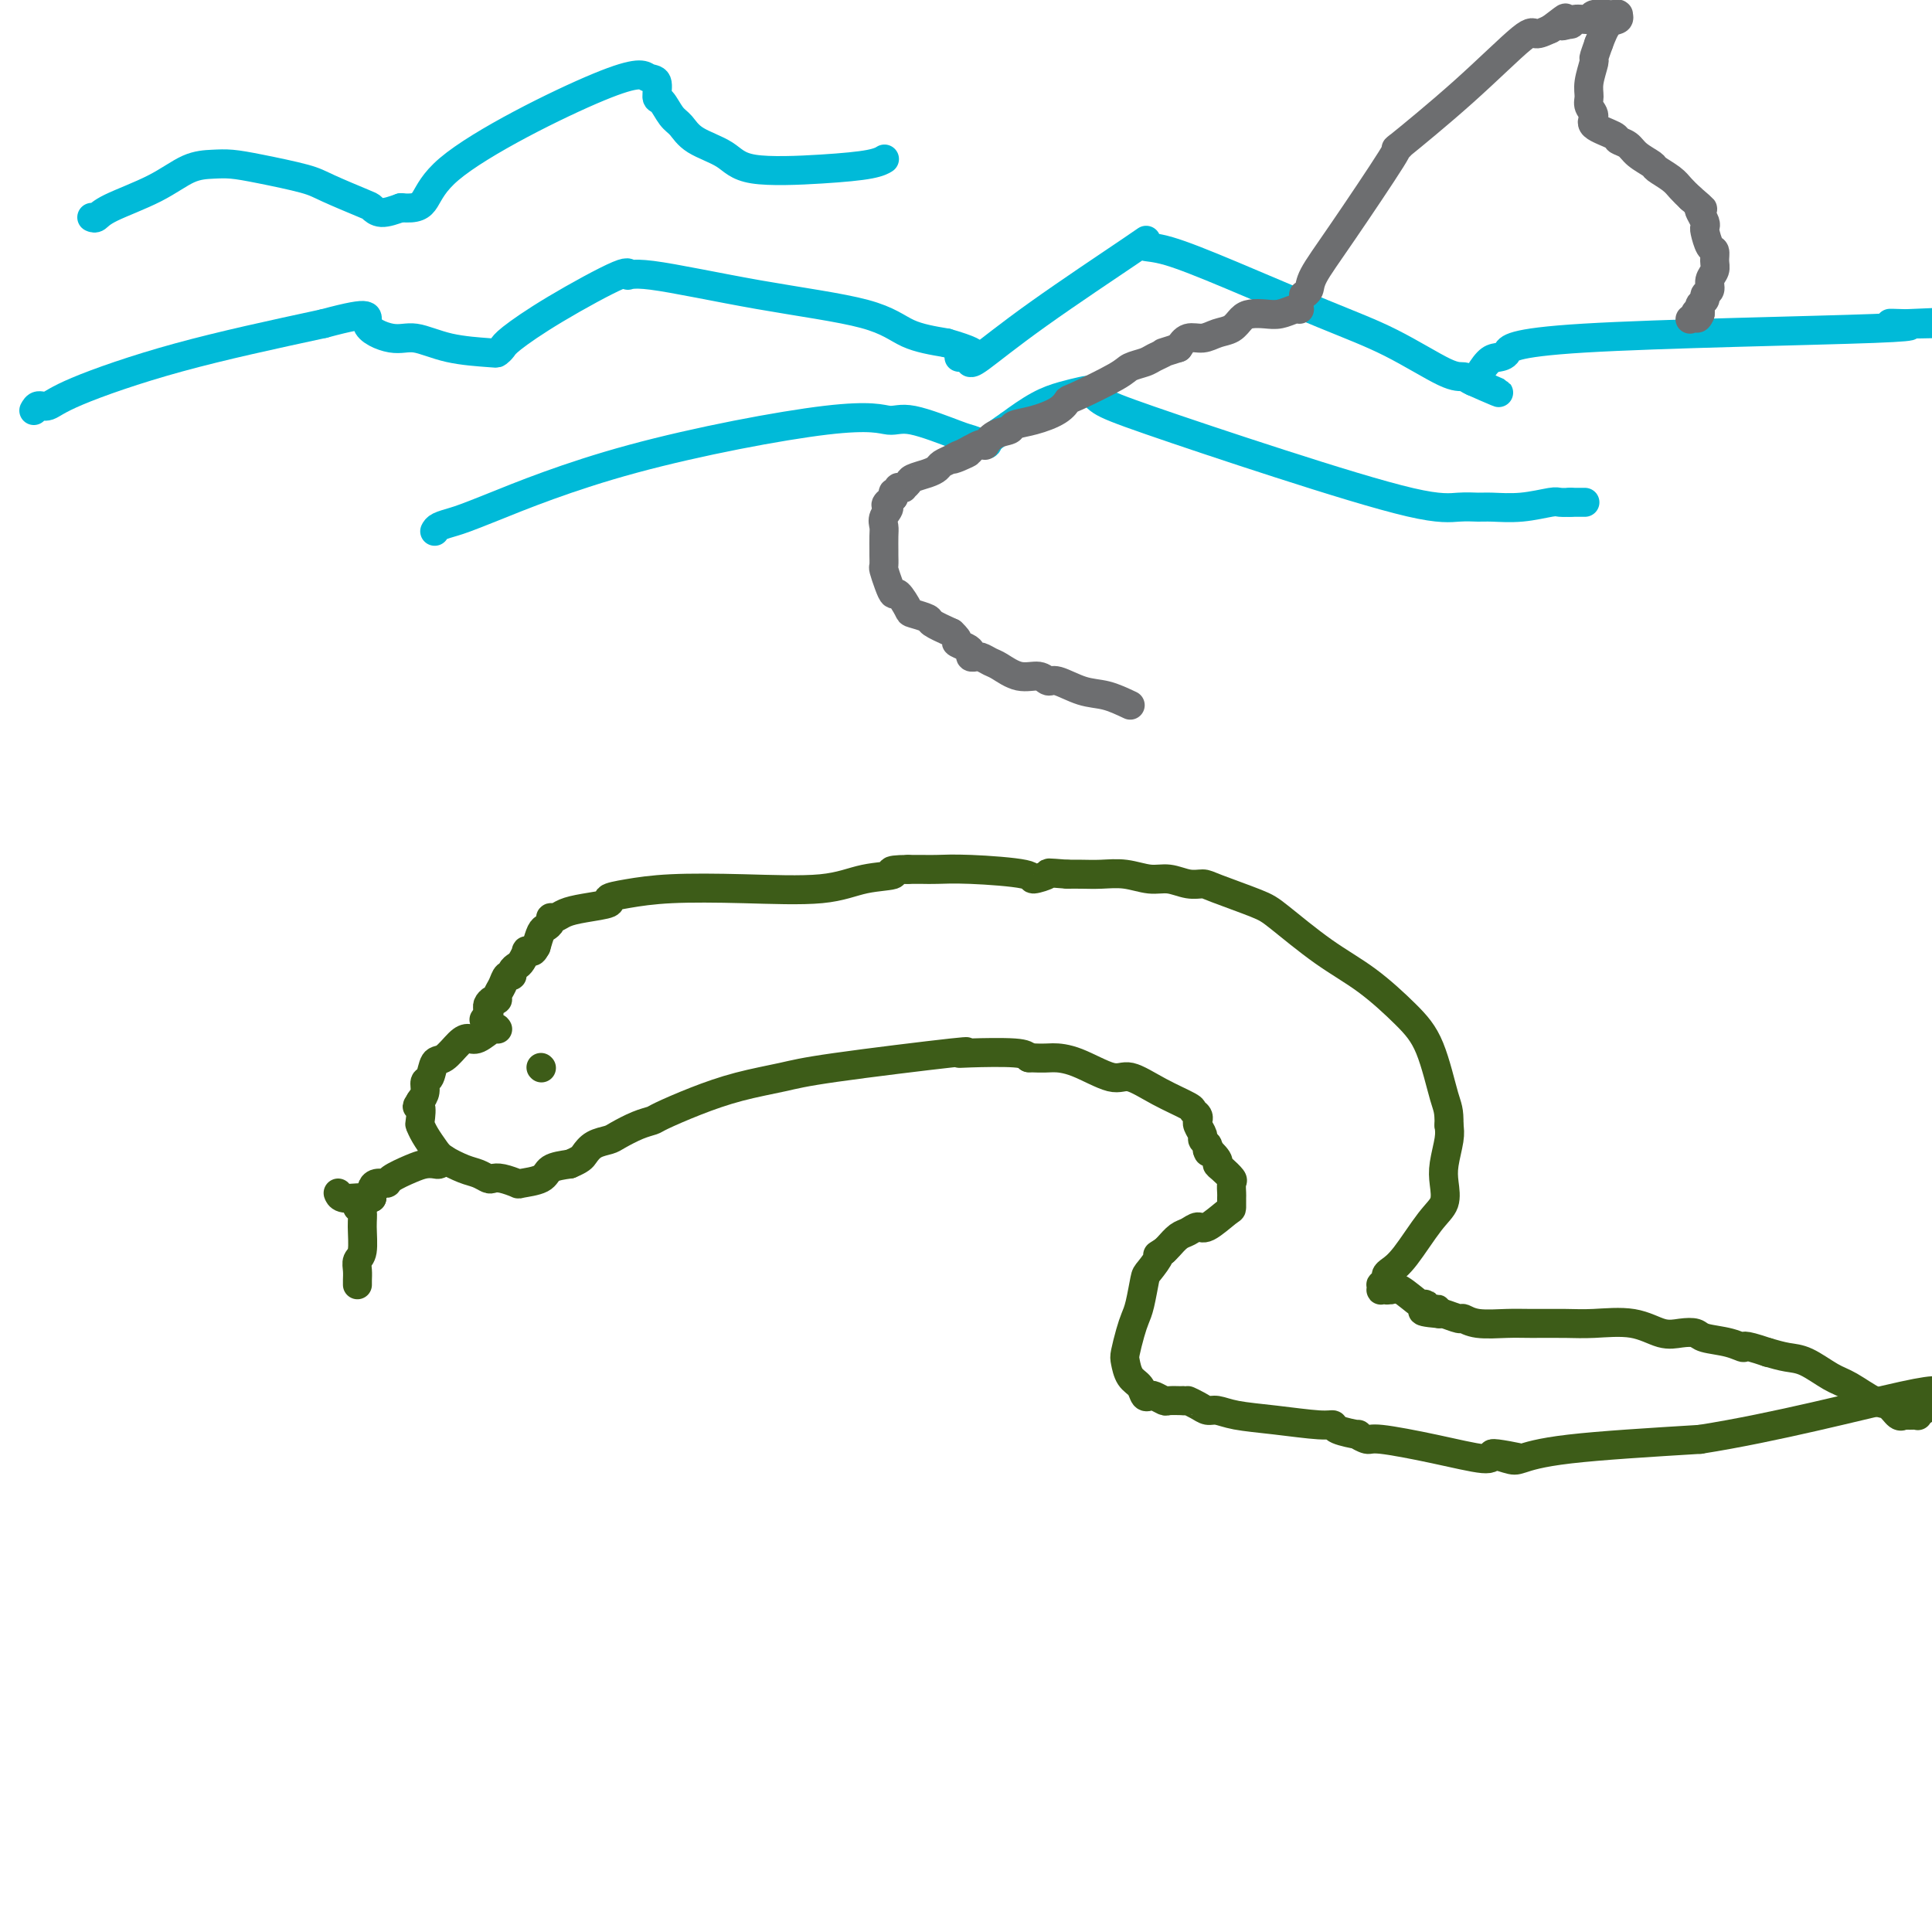 <svg viewBox='0 0 400 400' version='1.1' xmlns='http://www.w3.org/2000/svg' xmlns:xlink='http://www.w3.org/1999/xlink'><g fill='none' stroke='#3D5C18' stroke-width='6' stroke-linecap='round' stroke-linejoin='round'><path d='M103,213c0.036,0.061 0.071,0.122 0,0c-0.071,-0.122 -0.249,-0.428 -1,0c-0.751,0.428 -2.075,1.590 -3,2c-0.925,0.410 -1.452,0.068 -2,0c-0.548,-0.068 -1.117,0.138 -2,1c-0.883,0.862 -2.078,2.381 -3,3c-0.922,0.619 -1.570,0.340 -2,1c-0.430,0.660 -0.641,2.259 -1,3c-0.359,0.741 -0.866,0.622 -1,1c-0.134,0.378 0.105,1.251 0,2c-0.105,0.749 -0.552,1.375 -1,2'/><path d='M87,228c-1.240,1.911 -0.340,0.690 0,1c0.340,0.310 0.120,2.152 0,3c-0.120,0.848 -0.139,0.703 0,1c0.139,0.297 0.435,1.035 1,2c0.565,0.965 1.398,2.157 2,3c0.602,0.843 0.973,1.336 2,2c1.027,0.664 2.711,1.497 4,2c1.289,0.503 2.185,0.674 3,1c0.815,0.326 1.549,0.806 2,1c0.451,0.194 0.618,0.103 1,0c0.382,-0.103 0.979,-0.216 2,0c1.021,0.216 2.467,0.762 3,1c0.533,0.238 0.153,0.167 1,0c0.847,-0.167 2.920,-0.430 4,-1c1.080,-0.570 1.166,-1.449 2,-2c0.834,-0.551 2.417,-0.776 4,-1'/><path d='M118,241c2.304,-0.964 2.563,-1.375 3,-2c0.437,-0.625 1.052,-1.463 2,-2c0.948,-0.537 2.228,-0.772 3,-1c0.772,-0.228 1.035,-0.448 2,-1c0.965,-0.552 2.631,-1.436 4,-2c1.369,-0.564 2.441,-0.809 3,-1c0.559,-0.191 0.605,-0.329 2,-1c1.395,-0.671 4.139,-1.876 7,-3c2.861,-1.124 5.837,-2.168 9,-3c3.163,-0.832 6.511,-1.452 9,-2c2.489,-0.548 4.120,-1.023 11,-2c6.880,-0.977 19.009,-2.455 24,-3c4.991,-0.545 2.843,-0.156 2,0c-0.843,0.156 -0.381,0.081 2,0c2.381,-0.081 6.680,-0.166 9,0c2.320,0.166 2.660,0.583 3,1'/><path d='M213,219c3.406,0.145 3.920,0.009 5,0c1.080,-0.009 2.724,0.109 5,1c2.276,0.891 5.183,2.553 7,3c1.817,0.447 2.543,-0.322 4,0c1.457,0.322 3.644,1.736 6,3c2.356,1.264 4.880,2.377 6,3c1.120,0.623 0.836,0.755 1,1c0.164,0.245 0.775,0.604 1,1c0.225,0.396 0.064,0.831 0,1c-0.064,0.169 -0.032,0.073 0,0c0.032,-0.073 0.065,-0.122 0,0c-0.065,0.122 -0.227,0.414 0,1c0.227,0.586 0.844,1.466 1,2c0.156,0.534 -0.150,0.721 0,1c0.150,0.279 0.757,0.651 1,1c0.243,0.349 0.121,0.674 0,1'/><path d='M250,238c0.495,1.285 -0.266,-0.002 0,0c0.266,0.002 1.560,1.295 2,2c0.440,0.705 0.027,0.823 0,1c-0.027,0.177 0.333,0.413 1,1c0.667,0.587 1.643,1.524 2,2c0.357,0.476 0.096,0.492 0,1c-0.096,0.508 -0.025,1.507 0,2c0.025,0.493 0.005,0.481 0,1c-0.005,0.519 0.007,1.568 0,2c-0.007,0.432 -0.032,0.247 -1,1c-0.968,0.753 -2.879,2.443 -4,3c-1.121,0.557 -1.452,-0.019 -2,0c-0.548,0.019 -1.312,0.634 -2,1c-0.688,0.366 -1.301,0.483 -2,1c-0.699,0.517 -1.486,1.433 -2,2c-0.514,0.567 -0.757,0.783 -1,1'/><path d='M241,259c-2.284,1.450 -0.993,0.576 -1,1c-0.007,0.424 -1.311,2.146 -2,3c-0.689,0.854 -0.763,0.841 -1,2c-0.237,1.159 -0.639,3.488 -1,5c-0.361,1.512 -0.683,2.205 -1,3c-0.317,0.795 -0.628,1.693 -1,3c-0.372,1.307 -0.804,3.023 -1,4c-0.196,0.977 -0.154,1.215 0,2c0.154,0.785 0.421,2.118 1,3c0.579,0.882 1.469,1.312 2,2c0.531,0.688 0.704,1.634 1,2c0.296,0.366 0.715,0.150 1,0c0.285,-0.150 0.437,-0.236 1,0c0.563,0.236 1.536,0.794 2,1c0.464,0.206 0.418,0.059 1,0c0.582,-0.059 1.791,-0.029 3,0'/><path d='M245,290c1.215,0.111 0.751,-0.111 1,0c0.249,0.111 1.209,0.554 2,1c0.791,0.446 1.412,0.894 2,1c0.588,0.106 1.142,-0.130 2,0c0.858,0.130 2.019,0.626 4,1c1.981,0.374 4.781,0.626 8,1c3.219,0.374 6.857,0.870 9,1c2.143,0.130 2.791,-0.104 3,0c0.209,0.104 -0.022,0.548 1,1c1.022,0.452 3.297,0.911 4,1c0.703,0.089 -0.165,-0.192 0,0c0.165,0.192 1.365,0.858 2,1c0.635,0.142 0.706,-0.240 3,0c2.294,0.240 6.810,1.103 11,2c4.190,0.897 8.054,1.828 10,2c1.946,0.172 1.973,-0.414 2,-1'/><path d='M309,301c10.035,1.648 3.123,0.268 1,0c-2.123,-0.268 0.544,0.578 2,1c1.456,0.422 1.700,0.421 3,0c1.300,-0.421 3.657,-1.263 10,-2c6.343,-0.737 16.671,-1.368 27,-2'/><path d='M352,298c15.711,-2.467 33.489,-7.133 42,-9c8.511,-1.867 7.756,-0.933 7,0'/><path d='M398,292c0.112,0.030 0.223,0.061 0,0c-0.223,-0.061 -0.782,-0.212 -1,0c-0.218,0.212 -0.096,0.789 0,1c0.096,0.211 0.165,0.057 0,0c-0.165,-0.057 -0.566,-0.016 -1,0c-0.434,0.016 -0.903,0.006 -1,0c-0.097,-0.006 0.179,-0.009 0,0c-0.179,0.009 -0.811,0.029 -1,0c-0.189,-0.029 0.067,-0.109 0,0c-0.067,0.109 -0.456,0.406 -1,0c-0.544,-0.406 -1.244,-1.517 -2,-2c-0.756,-0.483 -1.570,-0.339 -3,-1c-1.430,-0.661 -3.477,-2.127 -5,-3c-1.523,-0.873 -2.522,-1.151 -4,-2c-1.478,-0.849 -3.436,-2.267 -5,-3c-1.564,-0.733 -2.732,-0.781 -4,-1c-1.268,-0.219 -2.634,-0.610 -4,-1'/><path d='M366,280c-5.976,-2.034 -4.916,-1.120 -5,-1c-0.084,0.120 -1.312,-0.554 -3,-1c-1.688,-0.446 -3.837,-0.663 -5,-1c-1.163,-0.337 -1.339,-0.794 -2,-1c-0.661,-0.206 -1.808,-0.160 -3,0c-1.192,0.160 -2.429,0.435 -4,0c-1.571,-0.435 -3.474,-1.581 -6,-2c-2.526,-0.419 -5.673,-0.111 -8,0c-2.327,0.111 -3.832,0.026 -6,0c-2.168,-0.026 -4.999,0.008 -7,0c-2.001,-0.008 -3.174,-0.058 -5,0c-1.826,0.058 -4.307,0.226 -6,0c-1.693,-0.226 -2.598,-0.844 -3,-1c-0.402,-0.156 -0.301,0.150 -1,0c-0.699,-0.150 -2.200,-0.757 -3,-1c-0.800,-0.243 -0.900,-0.121 -1,0'/><path d='M298,272c-6.370,-0.551 -2.296,-0.929 -1,-1c1.296,-0.071 -0.188,0.166 -1,0c-0.812,-0.166 -0.952,-0.735 -1,-1c-0.048,-0.265 -0.002,-0.226 0,0c0.002,0.226 -0.038,0.638 -1,0c-0.962,-0.638 -2.846,-2.325 -4,-3c-1.154,-0.675 -1.577,-0.337 -2,0'/><path d='M288,267c-1.790,-0.775 -1.264,-0.212 -1,0c0.264,0.212 0.266,0.072 0,0c-0.266,-0.072 -0.799,-0.075 -1,0c-0.201,0.075 -0.068,0.227 0,0c0.068,-0.227 0.073,-0.834 0,-1c-0.073,-0.166 -0.223,0.108 0,0c0.223,-0.108 0.818,-0.598 1,-1c0.182,-0.402 -0.049,-0.714 0,-1c0.049,-0.286 0.377,-0.544 1,-1c0.623,-0.456 1.539,-1.110 3,-3c1.461,-1.890 3.467,-5.016 5,-7c1.533,-1.984 2.593,-2.824 3,-4c0.407,-1.176 0.161,-2.686 0,-4c-0.161,-1.314 -0.236,-2.431 0,-4c0.236,-1.569 0.782,-3.591 1,-5c0.218,-1.409 0.109,-2.204 0,-3'/><path d='M300,233c0.056,-3.316 -0.304,-3.605 -1,-6c-0.696,-2.395 -1.726,-6.897 -3,-10c-1.274,-3.103 -2.790,-4.808 -5,-7c-2.210,-2.192 -5.114,-4.871 -8,-7c-2.886,-2.129 -5.756,-3.709 -9,-6c-3.244,-2.291 -6.863,-5.292 -9,-7c-2.137,-1.708 -2.791,-2.122 -5,-3c-2.209,-0.878 -5.972,-2.220 -8,-3c-2.028,-0.780 -2.320,-0.997 -3,-1c-0.680,-0.003 -1.749,0.210 -3,0c-1.251,-0.210 -2.684,-0.841 -4,-1c-1.316,-0.159 -2.516,0.153 -4,0c-1.484,-0.153 -3.254,-0.773 -5,-1c-1.746,-0.227 -3.470,-0.061 -5,0c-1.530,0.061 -2.866,0.017 -4,0c-1.134,-0.017 -2.067,-0.009 -3,0'/><path d='M221,181c-5.048,-0.382 -3.666,-0.337 -4,0c-0.334,0.337 -2.382,0.966 -3,1c-0.618,0.034 0.193,-0.527 -2,-1c-2.193,-0.473 -7.392,-0.859 -11,-1c-3.608,-0.141 -5.625,-0.038 -7,0c-1.375,0.038 -2.107,0.011 -3,0c-0.893,-0.011 -1.946,-0.005 -3,0'/><path d='M188,180c-5.512,0.043 -2.793,0.652 -3,1c-0.207,0.348 -3.342,0.436 -6,1c-2.658,0.564 -4.840,1.604 -9,2c-4.160,0.396 -10.298,0.148 -16,0c-5.702,-0.148 -10.969,-0.194 -15,0c-4.031,0.194 -6.827,0.629 -9,1c-2.173,0.371 -3.723,0.678 -4,1c-0.277,0.322 0.721,0.660 0,1c-0.721,0.340 -3.159,0.682 -5,1c-1.841,0.318 -3.085,0.610 -4,1c-0.915,0.390 -1.502,0.876 -2,1c-0.498,0.124 -0.907,-0.116 -1,0c-0.093,0.116 0.130,0.588 0,1c-0.130,0.412 -0.612,0.765 -1,1c-0.388,0.235 -0.682,0.353 -1,1c-0.318,0.647 -0.659,1.824 -1,3'/><path d='M111,196c-0.626,1.147 -0.692,1.014 -1,1c-0.308,-0.014 -0.857,0.090 -1,0c-0.143,-0.090 0.120,-0.374 0,0c-0.120,0.374 -0.624,1.405 -1,2c-0.376,0.595 -0.625,0.754 -1,1c-0.375,0.246 -0.875,0.580 -1,1c-0.125,0.420 0.125,0.925 0,1c-0.125,0.075 -0.625,-0.282 -1,0c-0.375,0.282 -0.626,1.203 -1,2c-0.374,0.797 -0.871,1.470 -1,2c-0.129,0.530 0.109,0.916 0,1c-0.109,0.084 -0.565,-0.135 -1,0c-0.435,0.135 -0.849,0.624 -1,1c-0.151,0.376 -0.041,0.640 0,1c0.041,0.360 0.012,0.817 0,1c-0.012,0.183 -0.006,0.091 0,0'/><path d='M101,210c-1.556,2.178 -0.444,0.622 0,0c0.444,-0.622 0.222,-0.311 0,0'/><path d='M112,221c0.000,0.000 0.100,0.100 0.1,0.1'/><path d='M92,240c-0.354,0.418 -0.708,0.837 -1,1c-0.292,0.163 -0.521,0.072 -1,0c-0.479,-0.072 -1.207,-0.125 -2,0c-0.793,0.125 -1.652,0.429 -3,1c-1.348,0.571 -3.184,1.410 -4,2c-0.816,0.590 -0.611,0.932 -1,1c-0.389,0.068 -1.372,-0.140 -2,0c-0.628,0.140 -0.900,0.626 -1,1c-0.100,0.374 -0.027,0.636 0,1c0.027,0.364 0.007,0.829 0,1c-0.007,0.171 -0.002,0.049 0,0c0.002,-0.049 0.001,-0.024 0,0'/><path d='M77,248c0.000,0.000 -1.000,0.000 -1,0'/><path d='M76,248c-0.442,-0.016 -1.046,-0.056 -2,0c-0.954,0.056 -2.257,0.207 -3,0c-0.743,-0.207 -0.927,-0.774 -1,-1c-0.073,-0.226 -0.037,-0.113 0,0'/><path d='M74,250c0.431,0.222 0.862,0.443 1,1c0.138,0.557 -0.015,1.448 0,3c0.015,1.552 0.200,3.764 0,5c-0.200,1.236 -0.786,1.494 -1,2c-0.214,0.506 -0.057,1.259 0,2c0.057,0.741 0.015,1.469 0,2c-0.015,0.531 -0.004,0.866 0,1c0.004,0.134 0.002,0.067 0,0'/></g>
<g fill='none' stroke='#00BAD8' stroke-width='6' stroke-linecap='round' stroke-linejoin='round'><path d='M7,85c0.258,-0.469 0.517,-0.938 1,-1c0.483,-0.062 1.191,0.282 2,0c0.809,-0.282 1.718,-1.191 6,-3c4.282,-1.809 11.938,-4.517 21,-7c9.062,-2.483 19.531,-4.742 30,-7'/><path d='M67,67c11.077,-2.974 8.768,-1.410 9,0c0.232,1.410 3.003,2.666 5,3c1.997,0.334 3.218,-0.253 5,0c1.782,0.253 4.126,1.346 7,2c2.874,0.654 6.280,0.867 8,1c1.720,0.133 1.754,0.184 2,0c0.246,-0.184 0.703,-0.605 1,-1c0.297,-0.395 0.436,-0.764 2,-2c1.564,-1.236 4.555,-3.338 9,-6c4.445,-2.662 10.344,-5.882 13,-7c2.656,-1.118 2.069,-0.132 2,0c-0.069,0.132 0.379,-0.589 5,0c4.621,0.589 13.414,2.488 22,4c8.586,1.512 16.966,2.638 22,4c5.034,1.362 6.724,2.961 9,4c2.276,1.039 5.138,1.520 8,2'/><path d='M196,71c9.995,2.862 4.482,3.018 3,3c-1.482,-0.018 1.066,-0.208 2,0c0.934,0.208 0.255,0.815 0,1c-0.255,0.185 -0.085,-0.053 0,0c0.085,0.053 0.087,0.396 2,-1c1.913,-1.396 5.738,-4.531 12,-9c6.262,-4.469 14.961,-10.271 19,-13c4.039,-2.729 3.418,-2.384 3,-2c-0.418,0.384 -0.635,0.806 0,1c0.635,0.194 2.120,0.161 5,1c2.880,0.839 7.156,2.550 13,5c5.844,2.450 13.257,5.640 19,8c5.743,2.360 9.818,3.890 14,6c4.182,2.110 8.472,4.799 11,6c2.528,1.201 3.294,0.915 4,1c0.706,0.085 1.353,0.543 2,1'/><path d='M305,79c10.458,4.486 2.605,1.201 0,0c-2.605,-1.201 0.040,-0.318 1,0c0.960,0.318 0.235,0.071 0,0c-0.235,-0.071 0.021,0.032 0,0c-0.021,-0.032 -0.320,-0.200 0,-1c0.320,-0.800 1.260,-2.231 2,-3c0.740,-0.769 1.279,-0.875 2,-1c0.721,-0.125 1.622,-0.268 2,-1c0.378,-0.732 0.231,-2.052 16,-3c15.769,-0.948 47.454,-1.522 60,-2c12.546,-0.478 5.955,-0.859 4,-1c-1.955,-0.141 0.727,-0.040 2,0c1.273,0.040 1.136,0.020 1,0'/><path d='M395,67c10.689,-0.467 3.911,-0.133 2,0c-1.911,0.133 1.044,0.067 4,0'/><path d='M90,110c0.170,-0.337 0.340,-0.673 1,-1c0.660,-0.327 1.811,-0.643 3,-1c1.189,-0.357 2.416,-0.754 8,-3c5.584,-2.246 15.524,-6.343 29,-10c13.476,-3.657 30.487,-6.876 40,-8c9.513,-1.124 11.527,-0.153 13,0c1.473,0.153 2.406,-0.510 5,0c2.594,0.510 6.850,2.195 9,3c2.150,0.805 2.195,0.731 3,1c0.805,0.269 2.371,0.880 3,1c0.629,0.120 0.323,-0.251 1,-1c0.677,-0.749 2.339,-1.874 4,-3'/><path d='M209,88c1.886,-1.418 4.102,-2.963 6,-4c1.898,-1.037 3.478,-1.566 5,-2c1.522,-0.434 2.985,-0.773 4,-1c1.015,-0.227 1.582,-0.340 2,0c0.418,0.340 0.688,1.135 2,2c1.312,0.865 3.668,1.801 10,4c6.332,2.199 16.642,5.661 27,9c10.358,3.339 20.764,6.556 27,8c6.236,1.444 8.301,1.115 10,1c1.699,-0.115 3.031,-0.017 4,0c0.969,0.017 1.573,-0.048 3,0c1.427,0.048 3.675,0.209 6,0c2.325,-0.209 4.726,-0.788 6,-1c1.274,-0.212 1.420,-0.057 2,0c0.580,0.057 1.594,0.016 2,0c0.406,-0.016 0.203,-0.008 0,0'/><path d='M325,104c5.500,0.000 2.750,0.000 0,0'/><path d='M19,45c0.308,0.136 0.616,0.271 1,0c0.384,-0.271 0.842,-0.949 3,-2c2.158,-1.051 6.014,-2.476 9,-4c2.986,-1.524 5.100,-3.148 7,-4c1.900,-0.852 3.586,-0.931 5,-1c1.414,-0.069 2.558,-0.127 4,0c1.442,0.127 3.184,0.439 6,1c2.816,0.561 6.706,1.370 9,2c2.294,0.630 2.990,1.080 5,2c2.010,0.920 5.333,2.308 7,3c1.667,0.692 1.680,0.686 2,1c0.320,0.314 0.949,0.947 2,1c1.051,0.053 2.526,-0.473 4,-1'/><path d='M83,43c6.571,0.579 3.497,-2.475 10,-8c6.503,-5.525 22.582,-13.522 31,-17c8.418,-3.478 9.176,-2.439 10,-2c0.824,0.439 1.715,0.277 2,1c0.285,0.723 -0.037,2.332 0,3c0.037,0.668 0.432,0.394 1,1c0.568,0.606 1.308,2.093 2,3c0.692,0.907 1.335,1.235 2,2c0.665,0.765 1.350,1.968 3,3c1.650,1.032 4.264,1.895 6,3c1.736,1.105 2.595,2.454 6,3c3.405,0.546 9.357,0.290 14,0c4.643,-0.290 7.976,-0.614 10,-1c2.024,-0.386 2.737,-0.835 3,-1c0.263,-0.165 0.075,-0.047 0,0c-0.075,0.047 -0.038,0.024 0,0'/></g>
<g fill='none' stroke='#6D6E70' stroke-width='6' stroke-linecap='round' stroke-linejoin='round'><path d='M270,61c-0.110,0.064 -0.220,0.127 0,0c0.220,-0.127 0.772,-0.445 1,-1c0.228,-0.555 0.134,-1.346 1,-3c0.866,-1.654 2.691,-4.172 6,-9c3.309,-4.828 8.101,-11.965 10,-15c1.899,-3.035 0.904,-1.967 1,-2c0.096,-0.033 1.281,-1.167 1,-1c-0.281,0.167 -2.028,1.636 0,0c2.028,-1.636 7.832,-6.377 13,-11c5.168,-4.623 9.699,-9.129 12,-11c2.301,-1.871 2.372,-1.106 3,-1c0.628,0.106 1.814,-0.447 3,-1'/><path d='M321,6c5.126,-3.935 2.442,-1.771 2,-1c-0.442,0.771 1.357,0.150 2,0c0.643,-0.150 0.130,0.170 0,0c-0.130,-0.170 0.122,-0.830 1,-1c0.878,-0.170 2.383,0.151 3,0c0.617,-0.151 0.347,-0.772 1,-1c0.653,-0.228 2.228,-0.061 3,0c0.772,0.061 0.742,0.015 1,0c0.258,-0.015 0.803,-0.001 1,0c0.197,0.001 0.047,-0.013 0,0c-0.047,0.013 0.010,0.053 0,0c-0.010,-0.053 -0.085,-0.200 0,0c0.085,0.200 0.331,0.746 0,1c-0.331,0.254 -1.237,0.215 -2,1c-0.763,0.785 -1.381,2.392 -2,4'/><path d='M331,9c-0.553,1.601 -0.934,2.603 -1,3c-0.066,0.397 0.183,0.189 0,1c-0.183,0.811 -0.799,2.640 -1,4c-0.201,1.360 0.013,2.252 0,3c-0.013,0.748 -0.254,1.352 0,2c0.254,0.648 1.003,1.339 1,2c-0.003,0.661 -0.756,1.293 0,2c0.756,0.707 3.023,1.489 4,2c0.977,0.511 0.666,0.752 1,1c0.334,0.248 1.315,0.503 2,1c0.685,0.497 1.076,1.235 2,2c0.924,0.765 2.383,1.556 3,2c0.617,0.444 0.392,0.542 1,1c0.608,0.458 2.048,1.277 3,2c0.952,0.723 1.415,1.349 2,2c0.585,0.651 1.293,1.325 2,2'/><path d='M350,41c3.563,3.051 2.471,2.177 2,2c-0.471,-0.177 -0.320,0.341 0,1c0.320,0.659 0.807,1.457 1,2c0.193,0.543 0.090,0.831 0,1c-0.090,0.169 -0.167,0.219 0,1c0.167,0.781 0.576,2.292 1,3c0.424,0.708 0.861,0.613 1,1c0.139,0.387 -0.019,1.255 0,2c0.019,0.745 0.216,1.365 0,2c-0.216,0.635 -0.846,1.283 -1,2c-0.154,0.717 0.169,1.501 0,2c-0.169,0.499 -0.830,0.711 -1,1c-0.170,0.289 0.150,0.655 0,1c-0.150,0.345 -0.771,0.670 -1,1c-0.229,0.330 -0.065,0.666 0,1c0.065,0.334 0.033,0.667 0,1'/><path d='M352,65c-0.707,1.718 -0.974,0.513 -1,0c-0.026,-0.513 0.189,-0.334 0,0c-0.189,0.334 -0.783,0.821 -1,1c-0.217,0.179 -0.059,0.048 0,0c0.059,-0.048 0.017,-0.014 0,0c-0.017,0.014 -0.008,0.007 0,0'/><path d='M269,64c0.041,0.030 0.082,0.060 0,0c-0.082,-0.060 -0.287,-0.210 -1,0c-0.713,0.210 -1.933,0.781 -3,1c-1.067,0.219 -1.979,0.086 -3,0c-1.021,-0.086 -2.149,-0.124 -3,0c-0.851,0.124 -1.425,0.410 -2,1c-0.575,0.590 -1.151,1.484 -2,2c-0.849,0.516 -1.970,0.654 -3,1c-1.030,0.346 -1.970,0.901 -3,1c-1.030,0.099 -2.152,-0.257 -3,0c-0.848,0.257 -1.424,1.129 -2,2'/><path d='M244,72c-4.446,1.416 -3.062,0.958 -3,1c0.062,0.042 -1.199,0.586 -2,1c-0.801,0.414 -1.142,0.698 -2,1c-0.858,0.302 -2.233,0.623 -3,1c-0.767,0.377 -0.924,0.812 -3,2c-2.076,1.188 -6.070,3.130 -8,4c-1.930,0.870 -1.797,0.667 -2,1c-0.203,0.333 -0.743,1.201 -2,2c-1.257,0.799 -3.230,1.528 -5,2c-1.770,0.472 -3.335,0.687 -4,1c-0.665,0.313 -0.429,0.724 -1,1c-0.571,0.276 -1.949,0.416 -3,1c-1.051,0.584 -1.777,1.610 -2,2c-0.223,0.390 0.055,0.143 0,0c-0.055,-0.143 -0.444,-0.184 -1,0c-0.556,0.184 -1.278,0.592 -2,1'/><path d='M201,93c-6.843,3.488 -2.449,1.708 -1,1c1.449,-0.708 -0.047,-0.344 -1,0c-0.953,0.344 -1.362,0.670 -2,1c-0.638,0.330 -1.504,0.666 -2,1c-0.496,0.334 -0.620,0.668 -1,1c-0.380,0.332 -1.015,0.663 -2,1c-0.985,0.337 -2.321,0.679 -3,1c-0.679,0.321 -0.703,0.621 -1,1c-0.297,0.379 -0.868,0.838 -1,1c-0.132,0.162 0.175,0.028 0,0c-0.175,-0.028 -0.831,0.049 -1,0c-0.169,-0.049 0.151,-0.223 0,0c-0.151,0.223 -0.772,0.843 -1,1c-0.228,0.157 -0.061,-0.150 0,0c0.061,0.150 0.018,0.757 0,1c-0.018,0.243 -0.009,0.121 0,0'/><path d='M185,103c-2.641,1.906 -1.244,1.670 -1,2c0.244,0.330 -0.667,1.225 -1,2c-0.333,0.775 -0.089,1.430 0,2c0.089,0.570 0.023,1.054 0,2c-0.023,0.946 -0.003,2.354 0,3c0.003,0.646 -0.010,0.532 0,1c0.010,0.468 0.043,1.520 0,2c-0.043,0.480 -0.162,0.388 0,1c0.162,0.612 0.604,1.929 1,3c0.396,1.071 0.744,1.898 1,2c0.256,0.102 0.419,-0.520 1,0c0.581,0.520 1.578,2.184 2,3c0.422,0.816 0.268,0.786 1,1c0.732,0.214 2.351,0.673 3,1c0.649,0.327 0.328,0.522 1,1c0.672,0.478 2.336,1.239 4,2'/><path d='M197,131c2.134,1.951 0.968,1.829 1,2c0.032,0.171 1.262,0.634 2,1c0.738,0.366 0.984,0.633 1,1c0.016,0.367 -0.200,0.834 0,1c0.200,0.166 0.814,0.032 1,0c0.186,-0.032 -0.058,0.038 0,0c0.058,-0.038 0.417,-0.183 1,0c0.583,0.183 1.388,0.694 2,1c0.612,0.306 1.029,0.406 2,1c0.971,0.594 2.496,1.683 4,2c1.504,0.317 2.989,-0.137 4,0c1.011,0.137 1.550,0.865 2,1c0.450,0.135 0.811,-0.325 2,0c1.189,0.325 3.205,1.434 5,2c1.795,0.566 3.370,0.590 5,1c1.630,0.410 3.315,1.205 5,2'/></g>
</svg>